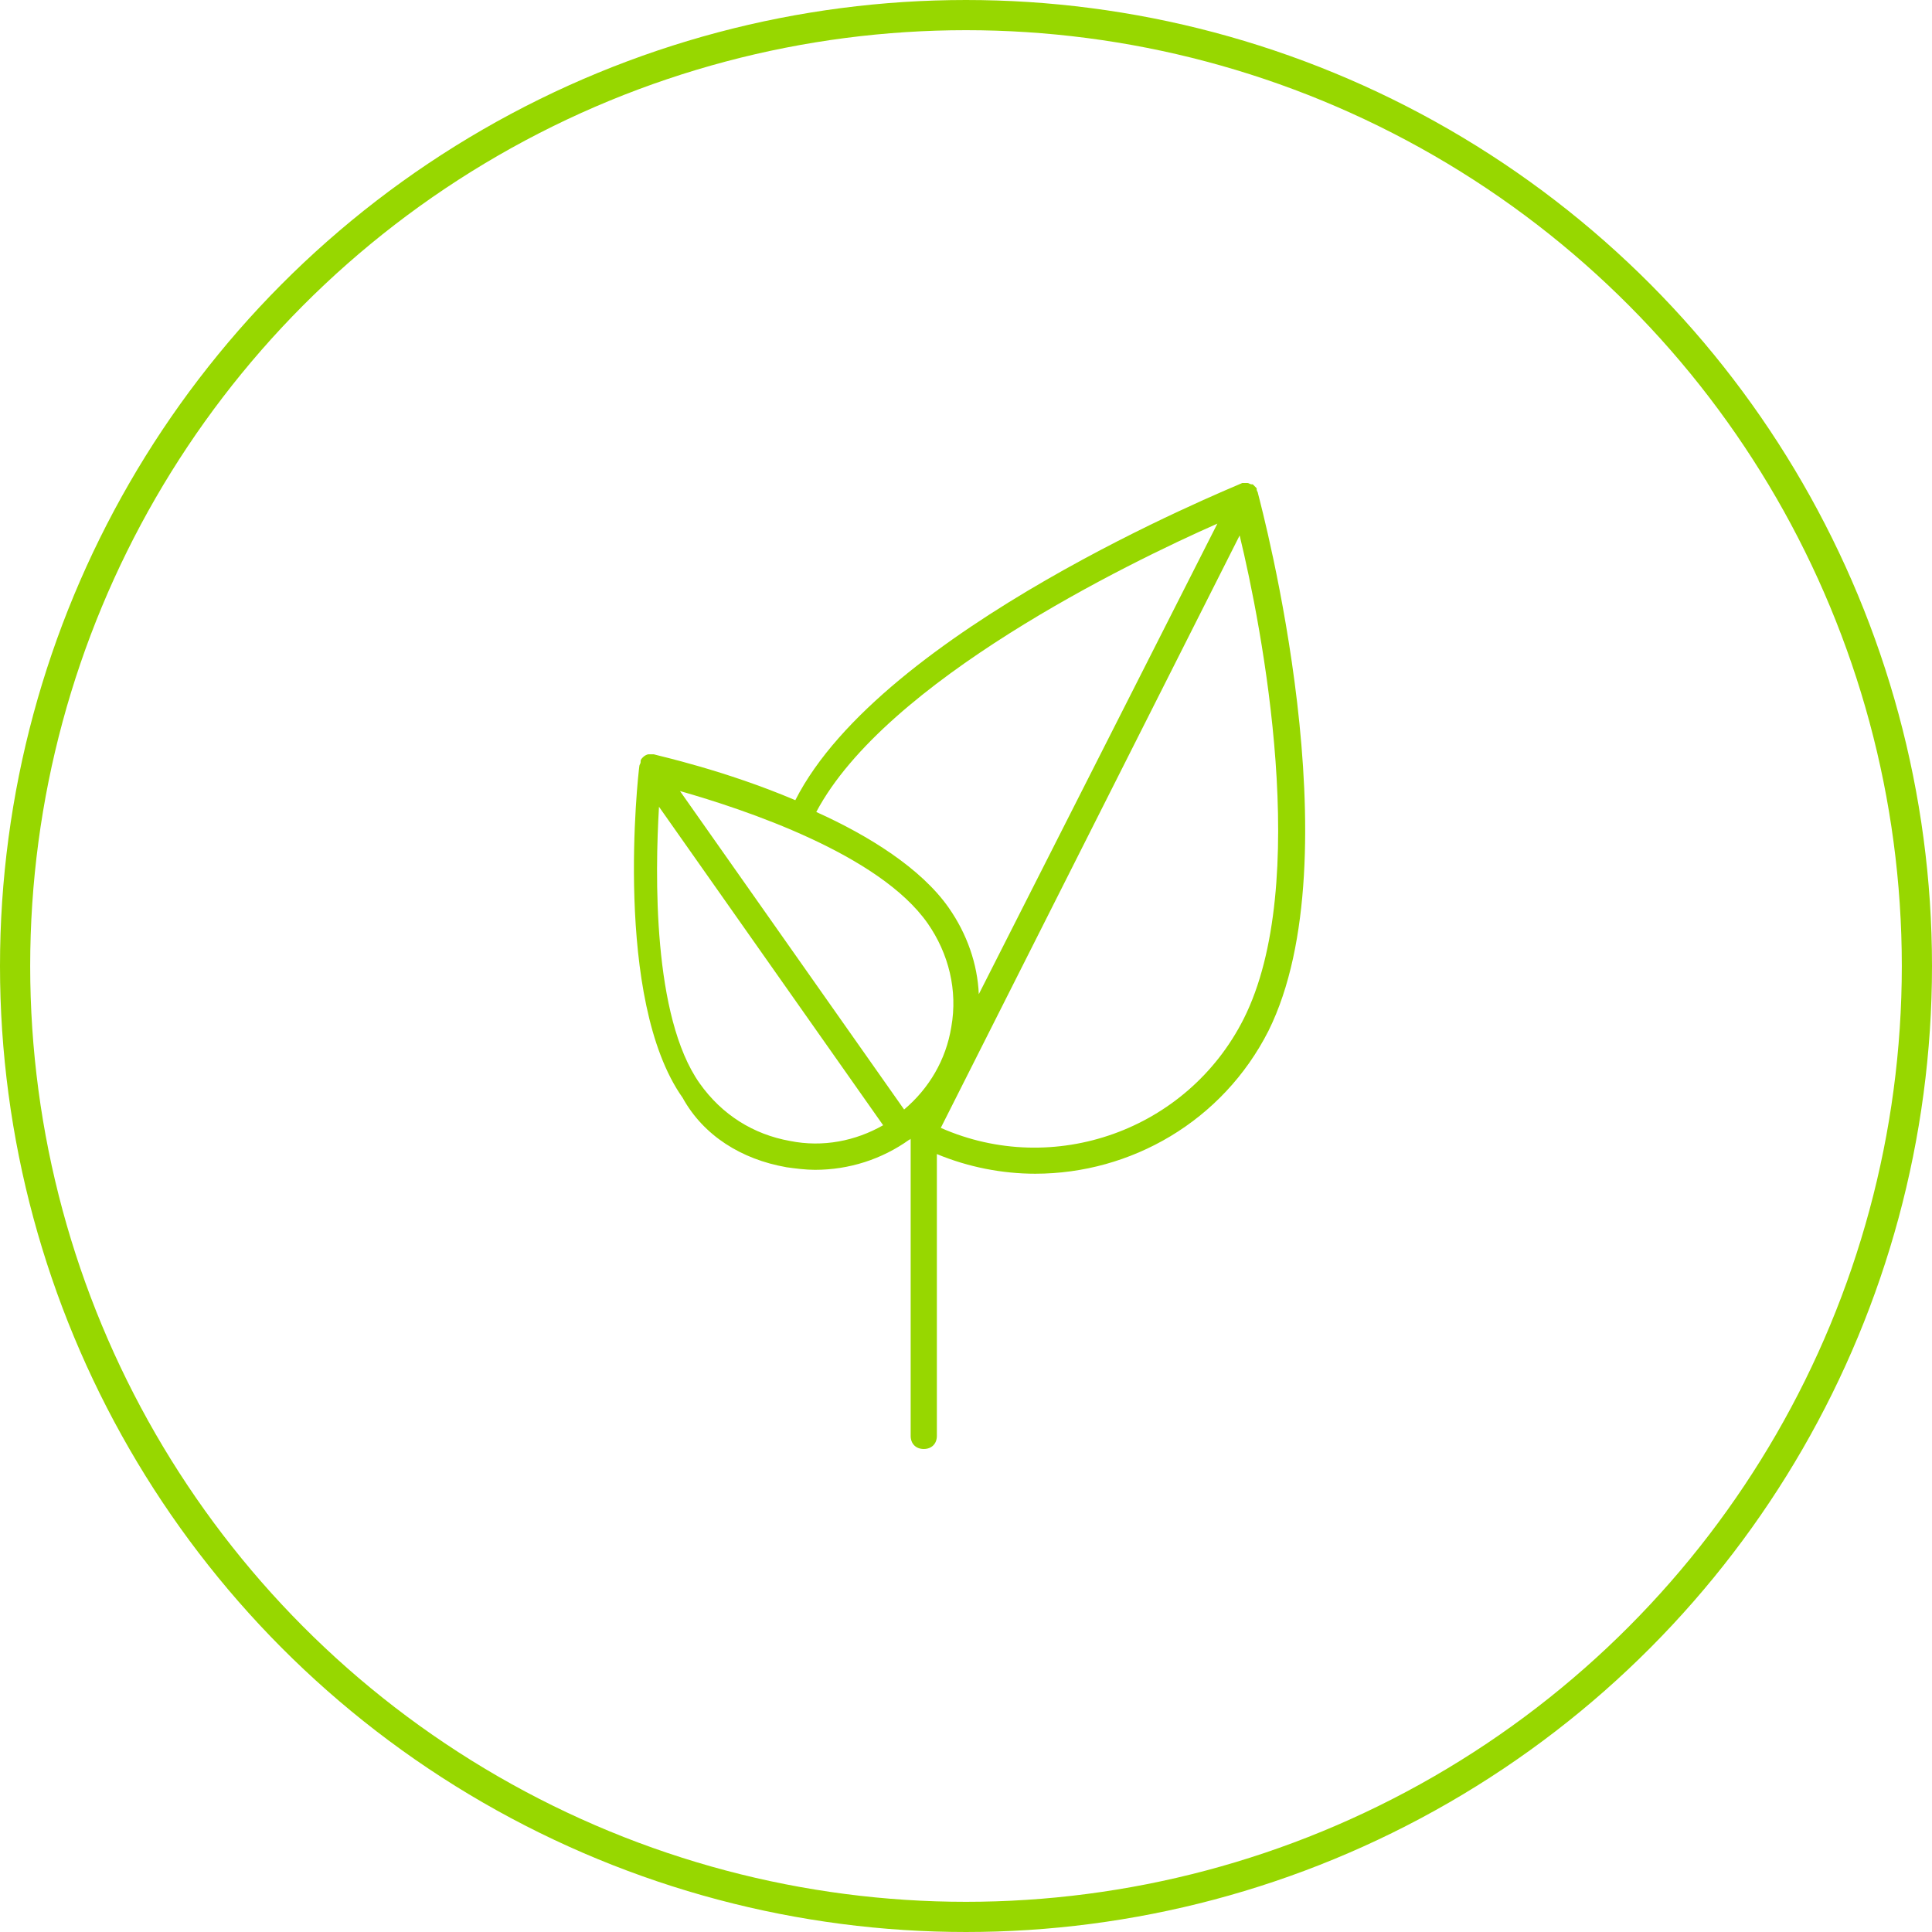 <svg xmlns="http://www.w3.org/2000/svg" width="64" height="64" viewBox="0 0 64 64">
    <defs>
        <filter id="n6h997yw8a">
            <feColorMatrix in="SourceGraphic" values="0 0 0 0 0.592 0 0 0 0 0.843 0 0 0 0 0 0 0 0 1 0"/>
        </filter>
        <filter id="14y2yl01bb">
            <feColorMatrix in="SourceGraphic" values="0 0 0 0 0.875 0 0 0 0 0.894 0 0 0 0 0.937 0 0 0 1 0"/>
        </filter>
    </defs>
    <g fill="none" fill-rule="evenodd">
        <g>
            <g>
                <g filter="url(#n6h997yw8a)" transform="translate(-184, -2396) translate(0, 2081) translate(184, 315)">
                    <circle cx="32" cy="32" r="31.5" stroke="#97D700"/>
                    <g filter="url(#14y2yl01bb)" transform="translate(16, 16)">
                        <path fill="#97D700" d="M5.83 10.725l7.425 10.55c-.912.521-1.997.739-3.083.521-1.216-.217-2.258-.868-2.996-1.91-1.563-2.214-1.476-6.947-1.346-9.161m18.497-9.379l-7.903 15.588c-.043-1-.39-1.998-.998-2.866-.912-1.303-2.649-2.388-4.386-3.17 2.302-4.342 10.334-8.25 13.287-9.552m.868 16.412c-1.867 3.691-6.296 5.254-10.03 3.604l9.9-19.625c.738 3.04 2.388 11.55.13 16.021m-10.464-3.17c.695 1 .999 2.215.782 3.431-.174 1.085-.738 2.04-1.563 2.735l-7.425-10.55c2.127.607 6.6 2.084 8.206 4.385m-4.69 8.076c.305.043.652.087.956.087 1.129 0 2.214-.348 3.126-1 0 0 .044 0 .044-.042v9.856c0 .26.173.434.434.434.26 0 .434-.174.434-.434V22.23c1.042.434 2.171.651 3.257.651 3.17 0 6.208-1.737 7.728-4.733 2.866-5.775-.217-17.28-.347-17.802 0-.043-.044-.086-.044-.13V.174l-.13-.13h-.043c-.044 0-.087-.044-.13-.044h-.174c-.478.217-11.94 4.863-14.806 10.507C8 9.51 5.786 9.031 5.656 8.987h-.173c-.044 0-.13.044-.174.088-.043.043-.087.086-.087.13v.043c0 .044-.043.087-.043.13-.044.304-.869 7.73 1.433 10.986.694 1.259 1.954 2.04 3.43 2.3"/>
                    </g>
                </g>
            </g>
        </g>
    </g>
</svg>
